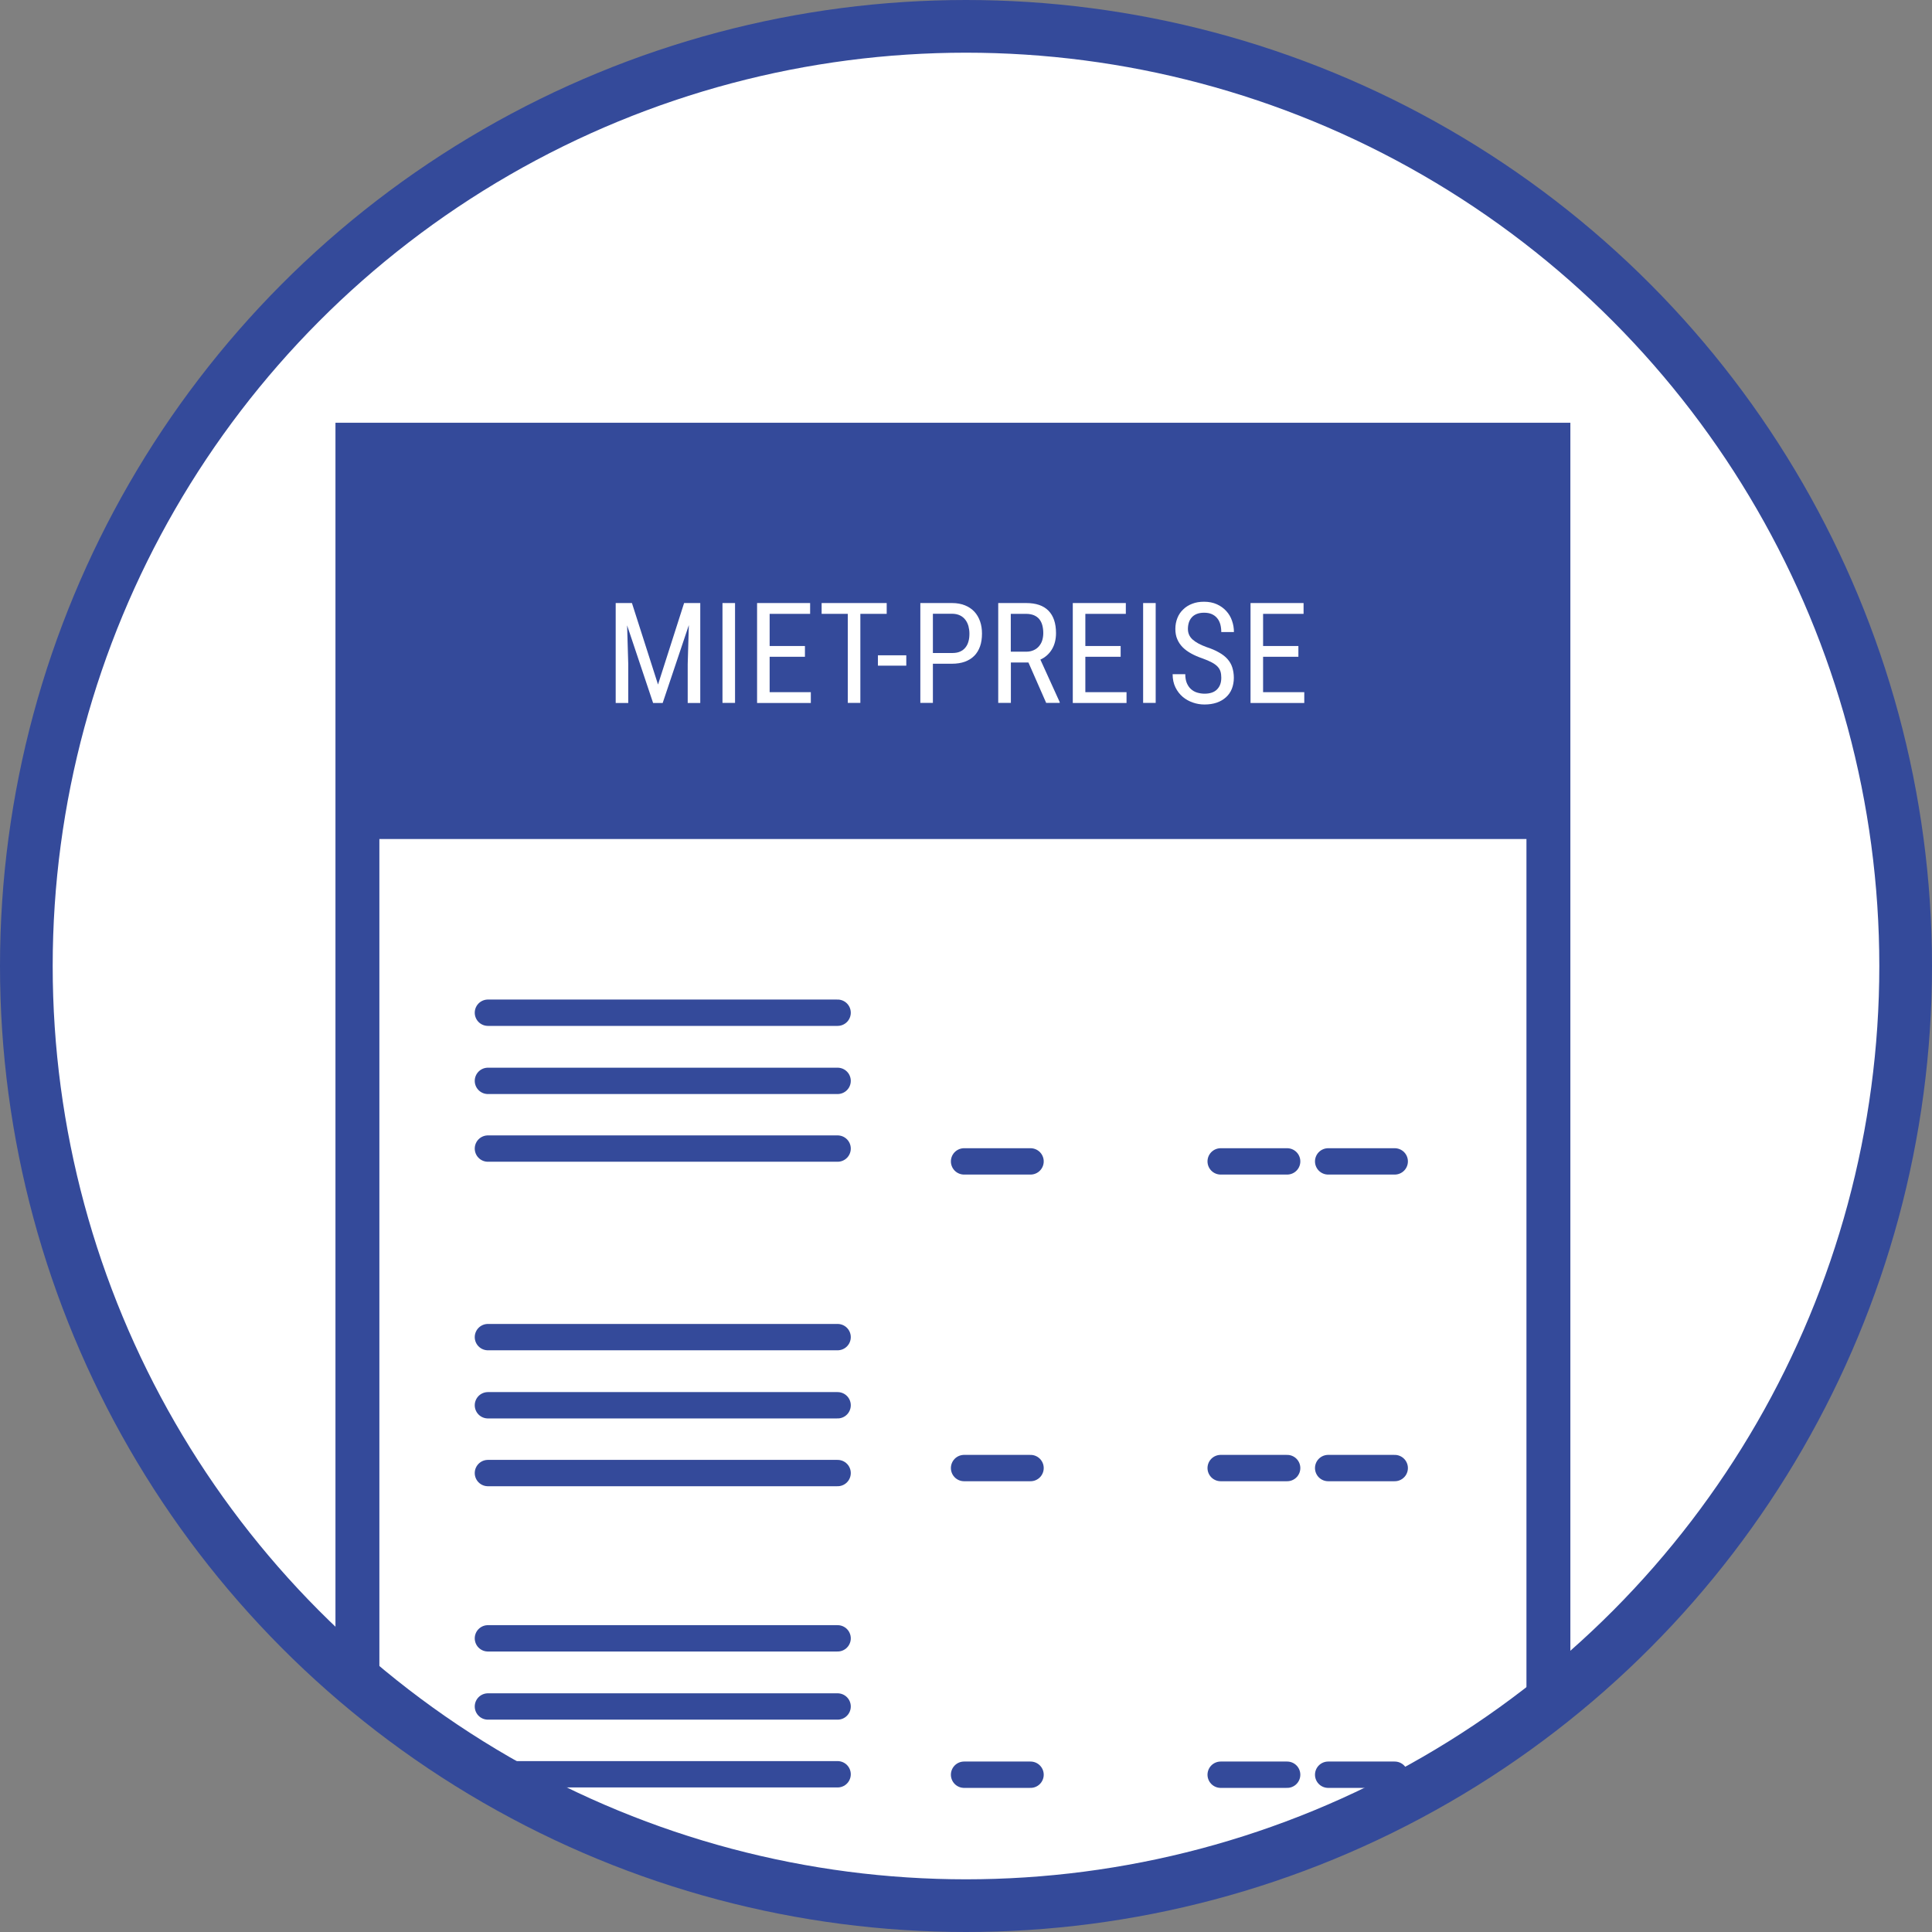 <?xml version="1.0" encoding="utf-8"?>
<!-- Generator: Adobe Illustrator 25.4.1, SVG Export Plug-In . SVG Version: 6.00 Build 0)  -->
<svg version="1.1" id="Ebene_1" xmlns="http://www.w3.org/2000/svg" xmlns:xlink="http://www.w3.org/1999/xlink" x="0px" y="0px"
	 viewBox="0 0 220 220" style="enable-background:new 0 0 220 220;" xml:space="preserve">
<rect x="0" y="0" width="220" height="220" fill="#808080" stroke="none"/>
<style type="text/css">
	.st0{clip-path:url(#SVGID_00000166664672290376804230000011781074063294073995_);fill:#FFFFFF;}
	.st1{clip-path:url(#SVGID_00000166664672290376804230000011781074063294073995_);fill:none;stroke:#344A9A;stroke-width:6;}
	.st2{fill:none;stroke:#344A9A;stroke-width:6;}
	.st3{fill:none;stroke:#344A9A;stroke-width:5;}
	.st4{fill:none;stroke:#344A9A;stroke-width:3;stroke-linecap:round;stroke-linejoin:round;}
	.st5{fill:#344A9A;}
	.st6{fill:#FFFFFF;}
</style>
<g>
	<defs>
		<rect id="SVGID_1_" width="220" height="220"/>
	</defs>
	<clipPath id="SVGID_00000061452224388568185250000018281241665167221172_">
		<use xlink:href="#SVGID_1_"  style="overflow:visible;"/>
	</clipPath>
	<path style="clip-path:url(#SVGID_00000061452224388568185250000018281241665167221172_);fill:#FFFFFF;" d="M110,217
		c59.09,0,107-47.91,107-107S169.09,3,110,3S3,50.91,3,110S50.91,217,110,217"/>
	
		<circle style="clip-path:url(#SVGID_00000061452224388568185250000018281241665167221172_);fill:none;stroke:#344A9A;stroke-width:6;" cx="110" cy="110" r="107"/>
</g>
<path class="st2" d="M57.14,132.03"/>
<polyline class="st3" points="176.32,192.45 176.32,50.64 40.7,50.64 40.7,192.45 "/>
<line class="st4" x1="55.56" y1="78.29" x2="95.38" y2="78.29"/>
<line class="st4" x1="55.56" y1="115.32" x2="95.38" y2="115.32"/>
<line class="st4" x1="55.56" y1="152.26" x2="95.38" y2="152.26"/>
<line class="st4" x1="55.56" y1="186.56" x2="95.38" y2="186.56"/>
<line class="st4" x1="55.56" y1="86.04" x2="95.38" y2="86.04"/>
<line class="st4" x1="55.56" y1="123.08" x2="95.38" y2="123.08"/>
<line class="st4" x1="55.56" y1="160.02" x2="95.38" y2="160.02"/>
<line class="st4" x1="55.56" y1="194.32" x2="95.38" y2="194.32"/>
<line class="st4" x1="55.56" y1="93.76" x2="95.38" y2="93.76"/>
<line class="st4" x1="139" y1="93.76" x2="146.57" y2="93.76"/>
<line class="st4" x1="139" y1="132.25" x2="146.57" y2="132.25"/>
<line class="st4" x1="139" y1="167.17" x2="146.57" y2="167.17"/>
<line class="st4" x1="139" y1="202.09" x2="146.57" y2="202.09"/>
<line class="st4" x1="151.24" y1="93.76" x2="158.82" y2="93.76"/>
<line class="st4" x1="151.24" y1="132.25" x2="158.82" y2="132.25"/>
<line class="st4" x1="151.24" y1="167.17" x2="158.82" y2="167.17"/>
<line class="st4" x1="151.24" y1="202.09" x2="158.82" y2="202.09"/>
<line class="st4" x1="55.56" y1="130.79" x2="95.38" y2="130.79"/>
<line class="st4" x1="55.56" y1="167.74" x2="95.38" y2="167.74"/>
<line class="st4" x1="55.56" y1="202.04" x2="95.38" y2="202.04"/>
<line class="st4" x1="109.78" y1="93.76" x2="117.35" y2="93.76"/>
<line class="st4" x1="109.78" y1="132.25" x2="117.35" y2="132.25"/>
<line class="st4" x1="109.78" y1="167.17" x2="117.35" y2="167.17"/>
<line class="st4" x1="109.78" y1="202.09" x2="117.35" y2="202.09"/>
<rect x="40" y="52.54" class="st5" width="138" height="43"/>
<g>
	<path class="st6" d="M71.96,68.67l2.97,9.28l2.97-9.28h1.84v11.38h-1.43v-4.43l0.13-4.44l-2.98,8.87h-1.09l-2.96-8.84l0.13,4.41
		v4.43h-1.43V68.67H71.96z"/>
	<path class="st6" d="M83.7,80.04h-1.43V68.67h1.43V80.04z"/>
	<path class="st6" d="M91.66,74.79h-4.02v4.03h4.69v1.23h-6.12V68.67h6.04v1.23h-4.61v3.66h4.02V74.79z"/>
	<path class="st6" d="M100.96,69.9h-2.99v10.14h-1.43V69.9h-2.98v-1.23h7.41V69.9z"/>
	<path class="st6" d="M103.2,75.8h-3.23v-1.18h3.23V75.8z"/>
	<path class="st6" d="M106.23,75.59v4.45h-1.43V68.67h3.62c0.55,0,1.03,0.09,1.46,0.26c0.42,0.17,0.78,0.41,1.07,0.72
		c0.29,0.31,0.5,0.68,0.65,1.1s0.22,0.89,0.22,1.39c0,0.55-0.07,1.04-0.22,1.46s-0.37,0.79-0.66,1.08s-0.64,0.51-1.07,0.67
		c-0.42,0.15-0.91,0.23-1.45,0.23H106.23z M106.23,74.36h2.2c0.35,0,0.65-0.05,0.89-0.16c0.25-0.11,0.45-0.26,0.61-0.46
		c0.16-0.2,0.28-0.43,0.35-0.7c0.08-0.27,0.11-0.56,0.11-0.89c0-0.29-0.04-0.57-0.11-0.85c-0.08-0.27-0.19-0.51-0.35-0.72
		c-0.16-0.21-0.36-0.38-0.61-0.5c-0.25-0.12-0.55-0.19-0.89-0.19h-2.2V74.36z"/>
	<path class="st6" d="M117.11,75.44h-2v4.6h-1.44V68.67h3.19c1.12,0,1.96,0.29,2.53,0.87c0.57,0.58,0.86,1.43,0.86,2.55
		c0,0.7-0.15,1.32-0.46,1.84c-0.31,0.52-0.75,0.92-1.32,1.18l2.2,4.84v0.09h-1.54L117.11,75.44z M115.11,74.21h1.73
		c0.33,0,0.62-0.06,0.86-0.17c0.25-0.11,0.45-0.26,0.61-0.45s0.29-0.41,0.37-0.67c0.08-0.26,0.12-0.54,0.12-0.83
		c0-0.33-0.04-0.63-0.11-0.89c-0.07-0.27-0.19-0.5-0.34-0.69s-0.36-0.34-0.61-0.45c-0.25-0.1-0.54-0.16-0.89-0.16h-1.75V74.21z"/>
	<path class="st6" d="M127.61,74.79h-4.02v4.03h4.69v1.23h-6.12V68.67h6.04v1.23h-4.61v3.66h4.02V74.79z"/>
	<path class="st6" d="M131.6,80.04h-1.43V68.67h1.43V80.04z"/>
	<path class="st6" d="M139.07,77.17c0-0.27-0.03-0.5-0.09-0.7c-0.06-0.2-0.17-0.39-0.33-0.56c-0.16-0.17-0.38-0.33-0.66-0.48
		c-0.28-0.15-0.63-0.3-1.07-0.46c-0.47-0.16-0.89-0.34-1.27-0.55c-0.38-0.21-0.7-0.44-0.97-0.71c-0.27-0.27-0.47-0.57-0.62-0.92
		c-0.15-0.34-0.22-0.74-0.22-1.18s0.08-0.85,0.23-1.23c0.15-0.38,0.37-0.71,0.66-0.98c0.28-0.28,0.63-0.5,1.03-0.65
		c0.4-0.16,0.85-0.23,1.35-0.23c0.55,0,1.04,0.1,1.46,0.29c0.42,0.19,0.78,0.45,1.07,0.77s0.51,0.68,0.65,1.1
		c0.15,0.42,0.22,0.85,0.22,1.29h-1.44c0-0.32-0.04-0.61-0.11-0.88c-0.08-0.27-0.19-0.5-0.36-0.7c-0.16-0.2-0.37-0.35-0.61-0.46
		c-0.25-0.11-0.54-0.16-0.89-0.16c-0.32,0-0.59,0.05-0.82,0.14c-0.23,0.09-0.42,0.22-0.57,0.39s-0.26,0.36-0.33,0.58
		s-0.11,0.47-0.11,0.73c0,0.48,0.17,0.88,0.52,1.2s0.88,0.61,1.59,0.87c0.55,0.18,1.03,0.38,1.42,0.61c0.4,0.22,0.72,0.47,0.97,0.75
		c0.25,0.28,0.44,0.6,0.55,0.95s0.18,0.75,0.18,1.19c0,0.46-0.08,0.88-0.23,1.26s-0.38,0.7-0.67,0.96s-0.64,0.47-1.05,0.61
		c-0.41,0.14-0.88,0.21-1.39,0.21c-0.45,0-0.89-0.07-1.32-0.22c-0.43-0.15-0.82-0.36-1.16-0.65c-0.34-0.29-0.62-0.65-0.83-1.08
		s-0.32-0.93-0.32-1.5h1.44c0,0.39,0.06,0.73,0.17,1c0.12,0.28,0.27,0.51,0.47,0.69c0.2,0.18,0.43,0.32,0.7,0.4s0.55,0.13,0.85,0.13
		c0.63,0,1.1-0.16,1.42-0.48C138.92,78.17,139.07,77.73,139.07,77.17z"/>
	<path class="st6" d="M147.85,74.79h-4.02v4.03h4.69v1.23h-6.12V68.67h6.04v1.23h-4.61v3.66h4.02V74.79z"/>
</g>
</svg>
